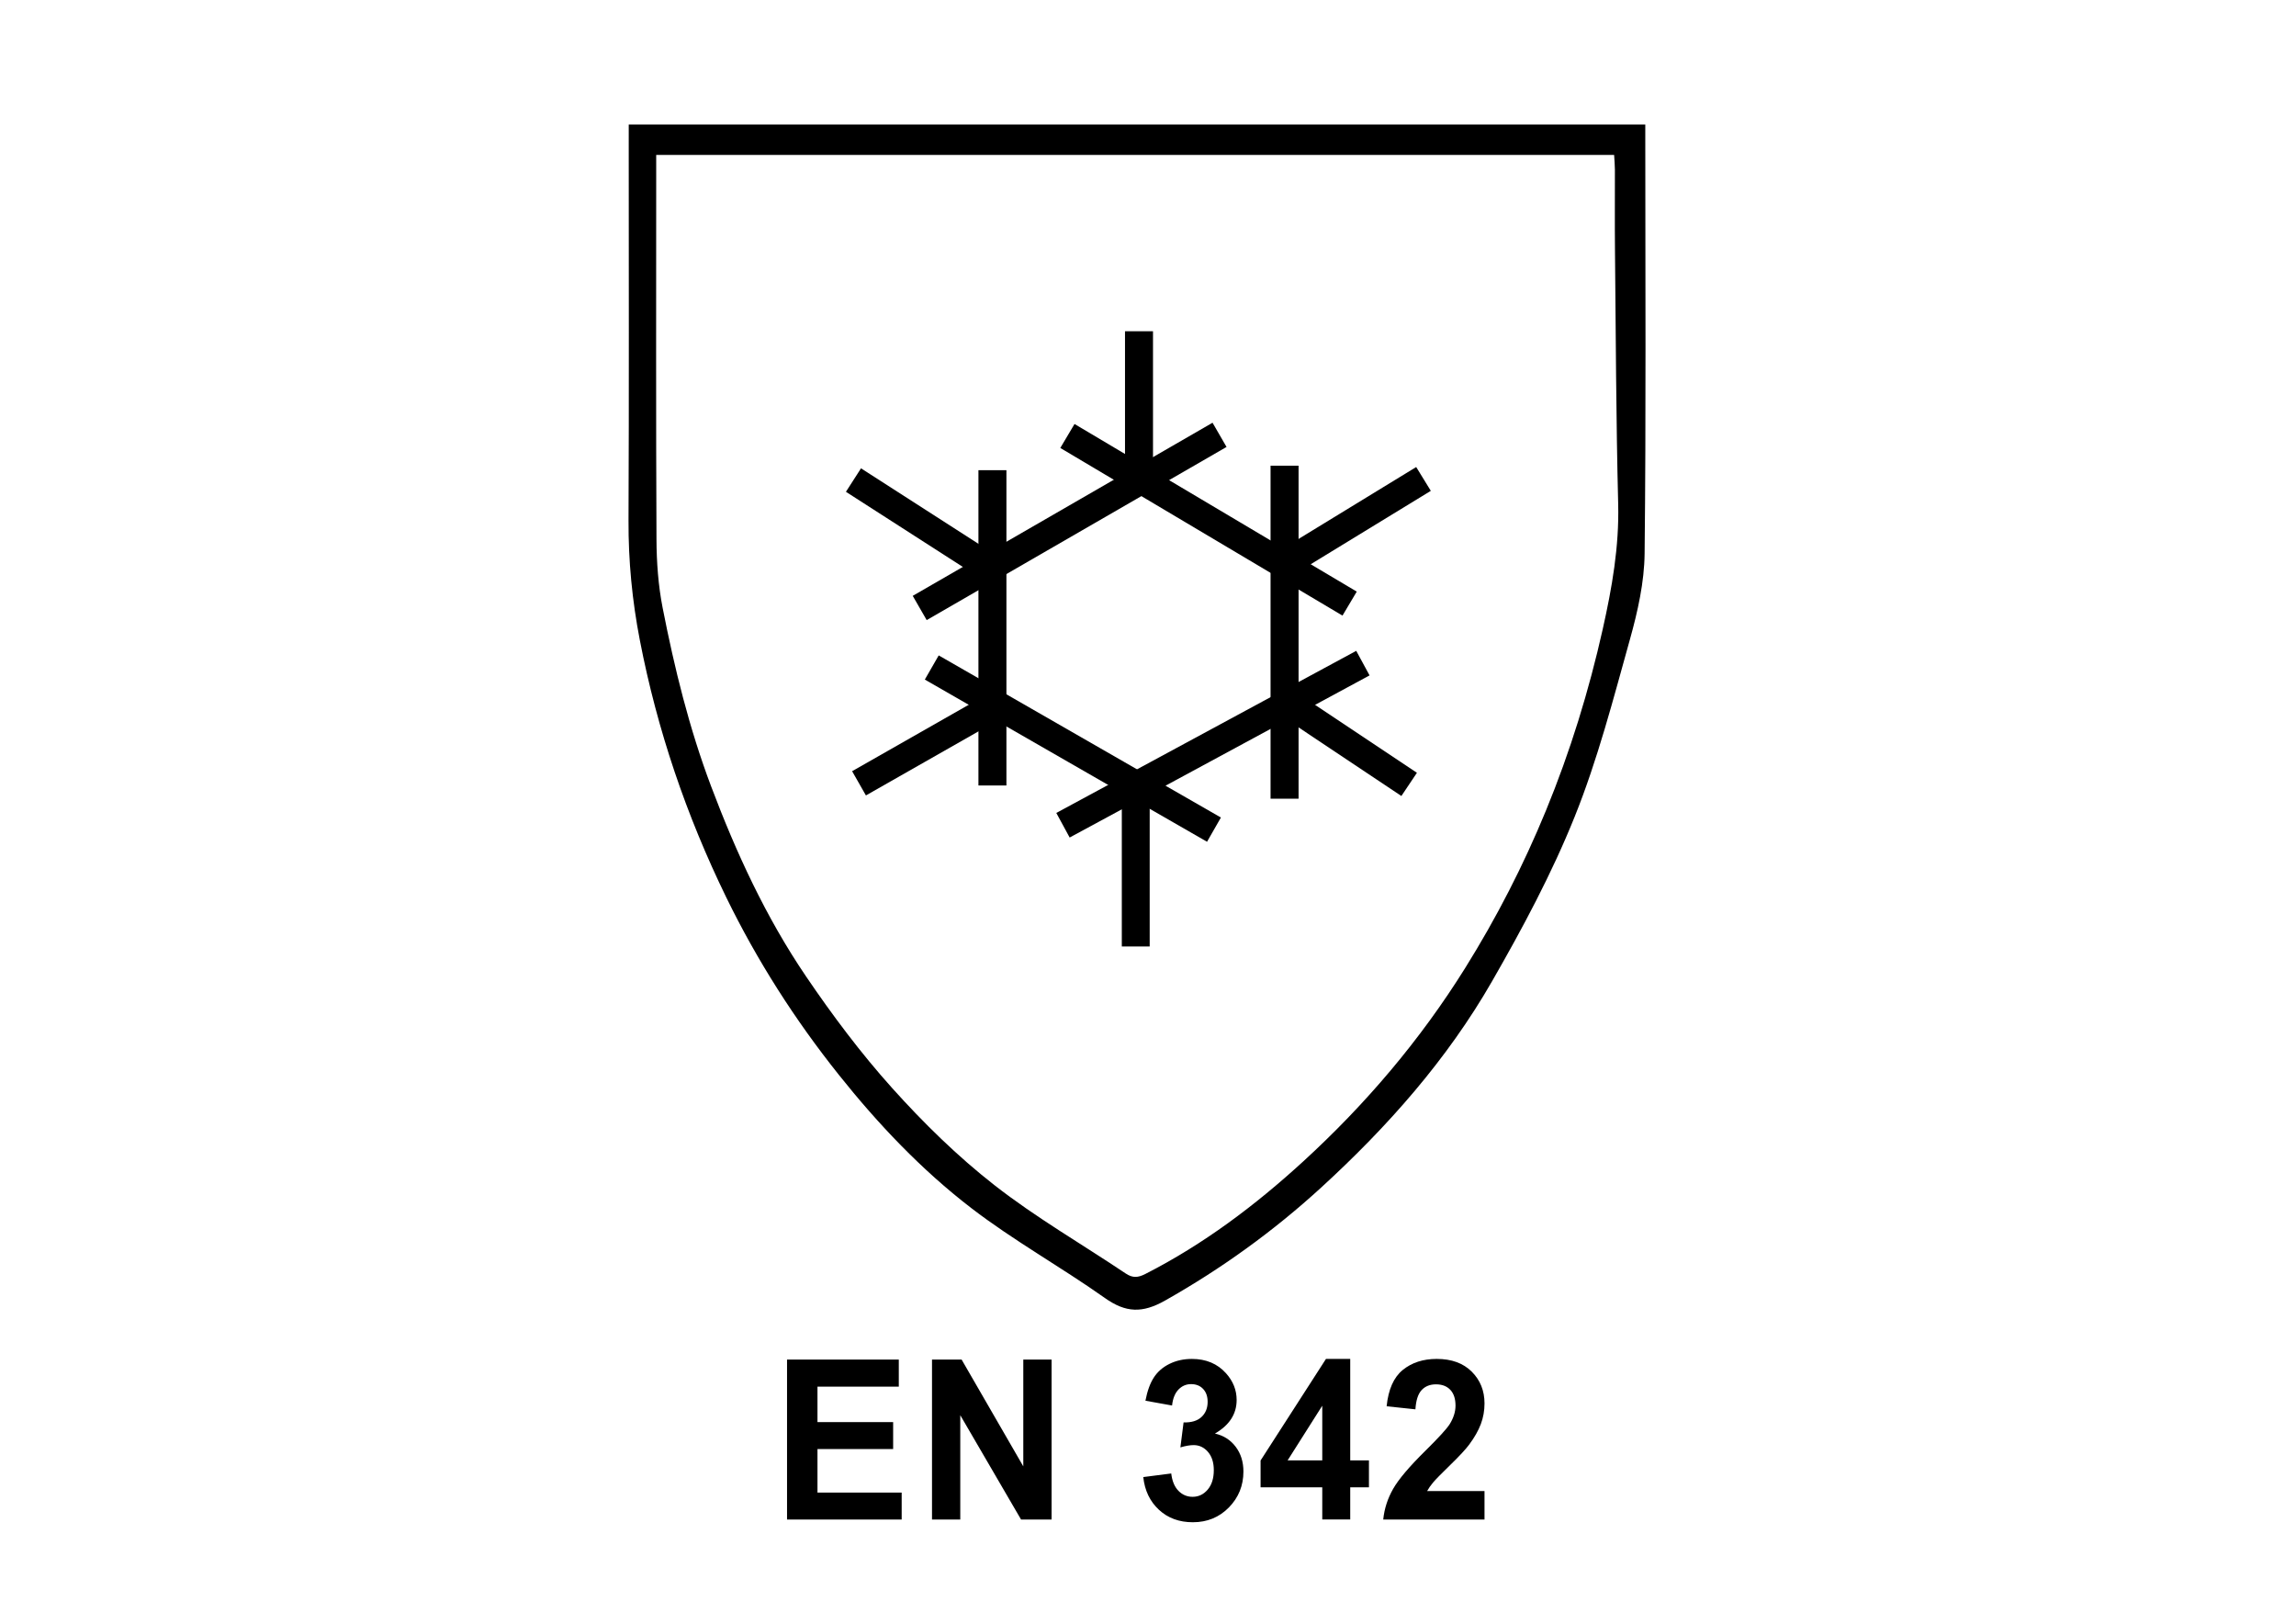 <svg xmlns="http://www.w3.org/2000/svg" xmlns:xlink="http://www.w3.org/1999/xlink" id="Layer_1" x="0px" y="0px" width="418.591px" height="295.976px" viewBox="0 0 418.591 295.976" xml:space="preserve"><g>	<g>		<path fill-rule="evenodd" clip-rule="evenodd" fill="none" d="M212.707,1908.201c-188.809,0-377.617-0.012-566.426,0.085   c-3.605,0.002-4.684-0.582-4.682-4.507c0.117-250.967,0.119-501.935-0.015-752.901c-0.002-4.208,1.04-4.778,4.942-4.777   c377.451,0.107,754.901,0.107,1132.352,0.001c3.892-0.001,4.949,0.553,4.947,4.771c-0.136,250.968-0.133,501.935-0.017,752.901   c0.002,3.915-1.062,4.514-4.677,4.513C590.323,1908.189,401.516,1908.201,212.707,1908.201z M427.438,1533.412   c-0.118-124.307-98.89-219.268-215.148-221.726c-129.543-2.739-225.438,99.628-227.086,217.058   c-1.787,127.321,98.675,221.546,213.185,225.065C328.899,1757.821,427.354,1653.465,427.438,1533.412z"></path>		<path fill-rule="evenodd" clip-rule="evenodd" d="M427.438,1533.412c-0.084,120.053-98.539,224.409-229.05,220.397   c-114.51-3.52-214.971-97.744-213.185-225.065c1.647-117.43,97.543-219.797,227.086-217.058   C328.549,1314.145,427.32,1409.105,427.438,1533.412z M386.97,1532.934c0.256-100.584-81.515-178.273-174.269-180.839   c-107.155-2.963-184.748,81.908-187.069,175.085c-2.646,106.242,81.957,182.771,172.887,186.264   C305.376,1717.547,387.686,1630.386,386.97,1532.934z"></path>		<path fill-rule="evenodd" clip-rule="evenodd" fill="none" d="M386.97,1532.934c0.716,97.452-81.594,184.613-188.45,180.51   c-90.931-3.493-175.534-80.021-172.887-186.264c2.321-93.177,79.914-178.048,187.069-175.085   C305.455,1354.66,387.226,1432.35,386.97,1532.934z M207.438,1480.952c0-20.988-0.101-41.977,0.086-62.963   c0.036-4.095-0.569-5.841-5.318-5.655c-10.811,0.423-21.654,0.345-32.473,0.026c-4.164-0.122-4.849,1.378-4.837,5.095   c0.119,39.311,0.079,78.621,0.066,117.932c-0.002,4.117-0.06,8.187-0.895,12.306c-1.527,7.525-8.875,11.618-16.032,8.97   c-6.9-2.554-7.519-8.257-7.535-14.047c-0.117-41.642-0.119-83.284,0.026-124.926c0.015-4.017-0.795-5.465-5.12-5.33   c-10.65,0.331-21.323,0.306-31.976,0.01c-4.233-0.117-5.608,0.793-5.583,5.388c0.214,38.31,0.112,76.621,0.131,114.932   c0.003,6.616-0.174,13.217,0.931,19.819c1.576,9.431,5.5,17.788,12.461,24.063c15.722,14.173,35.264,13.164,54.464,12.015   c6.966-0.417,13.804-2.734,19.977-6.422c15.247-9.108,21.322-23.258,21.56-40.249   C207.655,1521.598,207.438,1501.273,207.438,1480.952z M223.971,1564.602c0,27.654,0.029,55.31-0.044,82.964   c-0.007,2.9,0.272,4.475,3.925,4.453c26.988-0.157,53.978-0.122,80.965-0.031c2.836,0.01,3.72-0.854,3.677-3.683   c-0.148-9.66-0.178-19.327,0.013-28.985c0.062-3.12-0.933-3.955-3.97-3.915c-11.992,0.156-23.999-0.227-35.979,0.198   c-5.171,0.183-6.261-1.385-6.236-6.341c0.204-42.314,0.061-84.63,0.208-126.945c0.014-3.979-1.103-5.03-4.994-4.938   c-10.989,0.257-21.993,0.263-32.981-0.005c-3.824-0.093-4.688,1.091-4.667,4.764   C224.04,1509.624,223.971,1537.113,223.971,1564.602z M152.3,1648.936c13.643,1.999,25.547-12.657,25.237-24.04   c-0.394-14.489-10.586-25.305-24.627-25.452c-13.538-0.142-24.756,11.03-25.211,24.925   C127.285,1637.021,140.077,1650.553,152.3,1648.936z"></path>		<path fill-rule="evenodd" clip-rule="evenodd" d="M207.438,1480.952c0,20.321,0.217,40.646-0.067,60.963   c-0.237,16.991-6.313,31.141-21.56,40.249c-6.173,3.688-13.011,6.005-19.977,6.422c-19.2,1.149-38.742,2.158-54.464-12.015   c-6.961-6.275-10.885-14.633-12.461-24.063c-1.104-6.603-0.928-13.203-0.931-19.819c-0.019-38.311,0.083-76.622-0.131-114.932   c-0.025-4.595,1.35-5.505,5.583-5.388c10.652,0.296,21.325,0.321,31.976-0.01c4.325-0.135,5.135,1.313,5.12,5.33   c-0.146,41.642-0.144,83.284-0.026,124.926c0.017,5.79,0.635,11.493,7.535,14.047c7.157,2.648,14.505-1.444,16.032-8.97   c0.835-4.119,0.893-8.188,0.895-12.306c0.013-39.311,0.053-78.621-0.066-117.932c-0.012-3.717,0.673-5.217,4.837-5.095   c10.818,0.318,21.662,0.396,32.473-0.026c4.749-0.186,5.354,1.561,5.318,5.655   C207.338,1438.976,207.438,1459.964,207.438,1480.952z"></path>		<path fill-rule="evenodd" clip-rule="evenodd" d="M223.971,1564.602c0-27.488,0.069-54.978-0.084-82.465   c-0.021-3.673,0.843-4.856,4.667-4.764c10.988,0.268,21.992,0.262,32.981,0.005c3.892-0.092,5.008,0.96,4.994,4.938   c-0.147,42.315-0.004,84.631-0.208,126.945c-0.024,4.956,1.065,6.523,6.236,6.341c11.979-0.425,23.986-0.042,35.979-0.198   c3.037-0.04,4.031,0.795,3.97,3.915c-0.19,9.658-0.161,19.325-0.013,28.985c0.043,2.828-0.841,3.692-3.677,3.683   c-26.987-0.091-53.977-0.126-80.965,0.031c-3.652,0.021-3.932-1.553-3.925-4.453C224,1619.911,223.971,1592.256,223.971,1564.602z   "></path>		<path fill-rule="evenodd" clip-rule="evenodd" d="M152.3,1648.936c-12.223,1.617-25.015-11.915-24.601-24.567   c0.455-13.895,11.673-25.066,25.211-24.925c14.041,0.147,24.233,10.963,24.627,25.452   C177.847,1636.278,165.942,1650.935,152.3,1648.936z M171.97,1624.743c0.956-12.073-10.549-20.882-19.032-20.976   c-11.113-0.122-19.991,9.688-20.33,21.053c-0.3,10.055,10.448,20.78,20.107,20.441   C164.249,1644.857,173.125,1632.928,171.97,1624.743z"></path>		<path fill-rule="evenodd" clip-rule="evenodd" fill="none" d="M171.97,1624.743c1.155,8.185-7.721,20.114-19.255,20.519   c-9.659,0.339-20.407-10.387-20.107-20.441c0.339-11.364,9.217-21.175,20.33-21.053   C161.421,1603.861,172.926,1612.67,171.97,1624.743z M162.602,1636.691c1.083-5.837-2.77-10.832-0.421-16.827   c1.877-4.79-0.547-7.575-5.681-8.229c-3.771-0.479-7.647-0.111-11.477-0.14c-1.487-0.011-2.037,0.764-2.034,2.169   c0.014,6.994,0.043,13.989-0.023,20.982c-0.021,2.21,1.283,2.29,2.919,2.296c1.539,0.006,2.625-0.302,2.54-2.155   c-0.046-0.996,0.065-2.002,0.002-2.996c-0.18-2.854-0.238-5.11,3.948-4.979c3.966,0.125,4.975,1.902,4.584,5.282   C156.427,1636.703,158.803,1637.587,162.602,1636.691z"></path>		<path fill-rule="evenodd" clip-rule="evenodd" d="M162.602,1636.691c-3.799,0.896-6.175,0.012-5.643-4.597   c0.391-3.38-0.618-5.157-4.584-5.282c-4.187-0.132-4.128,2.125-3.948,4.979c0.063,0.994-0.048,2-0.002,2.996   c0.085,1.854-1.001,2.161-2.54,2.155c-1.636-0.006-2.94-0.086-2.919-2.296c0.066-6.993,0.037-13.988,0.023-20.982   c-0.003-1.405,0.547-2.18,2.034-2.169c3.829,0.028,7.706-0.34,11.477,0.14c5.134,0.654,7.558,3.439,5.681,8.229   C159.832,1625.859,163.685,1630.854,162.602,1636.691z M152.188,1622.422c2.755,0.317,5.396-0.558,5.456-3.152   c0.096-4.145-4.024-3.563-6.613-4.201c-2.86-0.705-2.43,1.727-2.614,3.519C148.104,1621.608,149.177,1623.045,152.188,1622.422z"></path>		<path fill-rule="evenodd" clip-rule="evenodd" fill="none" d="M152.188,1622.422c-3.011,0.623-4.084-0.813-3.771-3.835   c0.185-1.792-0.246-4.224,2.614-3.519c2.589,0.638,6.709,0.057,6.613,4.201C157.584,1621.864,154.942,1622.739,152.188,1622.422z"></path>	</g></g><g>	<path d="M143.488,276.979v-29.152h20.375v4.932h-14.826v6.463h13.795v4.911h-13.795v7.935h15.351v4.912H143.488z"></path>	<path d="M169.917,276.979v-29.152h5.398l11.246,19.468v-19.468h5.155v29.152h-5.567l-11.078-19.011v19.011H169.917z"></path>	<path d="M208.434,269.244l5.098-0.656c0.162,1.379,0.6,2.433,1.312,3.161c0.713,0.729,1.575,1.094,2.587,1.094  c1.088,0,2.003-0.438,2.746-1.313c0.743-0.874,1.115-2.055,1.115-3.539c0-1.405-0.355-2.519-1.068-3.341  c-0.712-0.822-1.581-1.233-2.605-1.233c-0.675,0-1.48,0.14-2.418,0.418l0.581-4.554c1.425,0.04,2.512-0.288,3.262-0.984  s1.125-1.621,1.125-2.774c0-0.98-0.275-1.763-0.825-2.347c-0.55-0.583-1.281-0.875-2.193-0.875c-0.899,0-1.668,0.332-2.306,0.994  c-0.637,0.663-1.024,1.631-1.162,2.903l-4.854-0.874c0.337-1.764,0.846-3.172,1.528-4.227c0.681-1.054,1.63-1.882,2.849-2.485  s2.583-0.905,4.096-0.905c2.587,0,4.661,0.875,6.223,2.625c1.287,1.433,1.931,3.05,1.931,4.853c0,2.559-1.318,4.601-3.955,6.125  c1.575,0.357,2.834,1.16,3.777,2.406s1.415,2.751,1.415,4.514c0,2.559-0.881,4.74-2.643,6.543  c-1.763,1.803-3.955,2.704-6.579,2.704c-2.487,0-4.549-0.759-6.186-2.277C209.646,273.682,208.696,271.696,208.434,269.244z"></path>	<path d="M241.066,276.979v-5.866H229.82v-4.892l11.922-18.515h4.422v18.494h3.412v4.912h-3.412v5.866H241.066z M241.066,266.201  v-9.963l-6.316,9.963H241.066z"></path>	<path d="M270.645,271.789v5.19h-18.463c0.199-1.962,0.8-3.821,1.8-5.578c0.999-1.757,2.974-4.086,5.923-6.99  c2.374-2.346,3.83-3.937,4.367-4.772c0.725-1.153,1.087-2.293,1.087-3.42c0-1.246-0.315-2.204-0.946-2.874  c-0.631-0.669-1.503-1.004-2.615-1.004c-1.1,0-1.975,0.352-2.624,1.054c-0.649,0.703-1.024,1.869-1.124,3.5l-5.249-0.557  c0.313-3.075,1.294-5.283,2.943-6.622s3.711-2.009,6.186-2.009c2.711,0,4.842,0.776,6.392,2.327  c1.549,1.551,2.324,3.479,2.324,5.787c0,1.313-0.222,2.562-0.665,3.748c-0.444,1.187-1.147,2.43-2.109,3.729  c-0.637,0.862-1.787,2.102-3.448,3.719c-1.662,1.617-2.716,2.691-3.159,3.222s-0.803,1.047-1.077,1.551H270.645z"></path></g><path d="M114.628,22.697c61.863,0,123.416,0,185.329,0c0,1,0,1.932,0,2.866c0,25.11,0.149,50.222-0.123,75.33 c-0.055,5.215-1.246,10.533-2.66,15.595c-3.043,10.9-5.887,21.941-10.099,32.407c-4.162,10.347-9.49,20.295-15.06,29.987 c-8.193,14.266-19.052,26.521-31.156,37.594c-8.673,7.935-18.172,14.793-28.468,20.603c-4.116,2.321-7.132,2.23-10.938-0.463 c-7.992-5.657-16.624-10.448-24.373-16.402c-9.09-6.984-16.983-15.307-24.176-24.326c-8.015-10.047-14.864-20.776-20.484-32.287 c-7.288-14.934-12.599-30.541-15.766-46.896c-1.401-7.237-2.1-14.458-2.066-21.822c0.104-22.907,0.039-45.815,0.039-68.722 C114.628,25.109,114.628,24.057,114.628,22.697z M119.634,28.239c0,1.364,0,2.413,0,3.461c0,22.206-0.055,44.413,0.051,66.618 c0.02,4.166,0.322,8.399,1.123,12.479c2.162,11.034,4.839,21.937,8.825,32.506c4.584,12.155,10.005,23.902,17.295,34.643 c4.823,7.106,10.019,14.045,15.755,20.424c5.703,6.342,11.889,12.406,18.599,17.651c7.563,5.913,15.961,10.754,23.958,16.119 c1.261,0.845,2.244,0.759,3.554,0.091c10.63-5.414,20.074-12.534,28.809-20.532c11.382-10.42,21.331-22.121,29.524-35.254 c5.71-9.15,10.609-18.691,14.718-28.686c4.428-10.766,7.833-21.82,10.37-33.146c1.674-7.47,2.995-14.977,2.801-22.741 c-0.39-15.473-0.429-30.955-0.585-46.432c-0.049-4.846-0.001-9.693-0.014-14.54c-0.002-0.851-0.089-1.703-0.142-2.662 C236.04,28.239,178.011,28.239,119.634,28.239z"></path><g>	<polyline points="178.381,85.708 178.381,143.18 183.483,143.18 183.483,85.708  "></polyline>	<polyline points="193.307,81.655 244.753,112.214 247.354,107.84 195.899,77.286  "></polyline>	<polyline points="168.948,113.033 223.614,81.472 221.062,77.057 166.403,108.614  "></polyline>	<polyline points="168.608,123.873 220.059,153.44 222.588,149.021 171.139,119.469  "></polyline>	<polyline points="195.012,152.666 249.688,123.114 247.26,118.638 192.579,148.186  "></polyline>	<polyline points="231.64,84.888 231.64,145.589 236.746,145.589 236.746,84.888  "></polyline>	<polyline points="205.104,60.381 205.104,85.708 210.207,85.708 210.207,60.381  "></polyline>	<polyline points="209.603,172.525 209.603,143.588 204.521,143.588 204.521,172.525  "></polyline>	<polyline points="157.868,144.995 182.582,130.93 180.067,126.5 155.351,140.576  "></polyline>	<polyline points="154.224,89.646 179.557,105.923 182.306,101.649 156.973,85.369  "></polyline>	<polyline points="258.19,85.132 232.861,100.612 235.519,104.954 260.857,89.471  "></polyline>	<polyline points="234.392,131.021 255.489,145.098 258.324,140.866 237.219,126.793  "></polyline></g></svg>